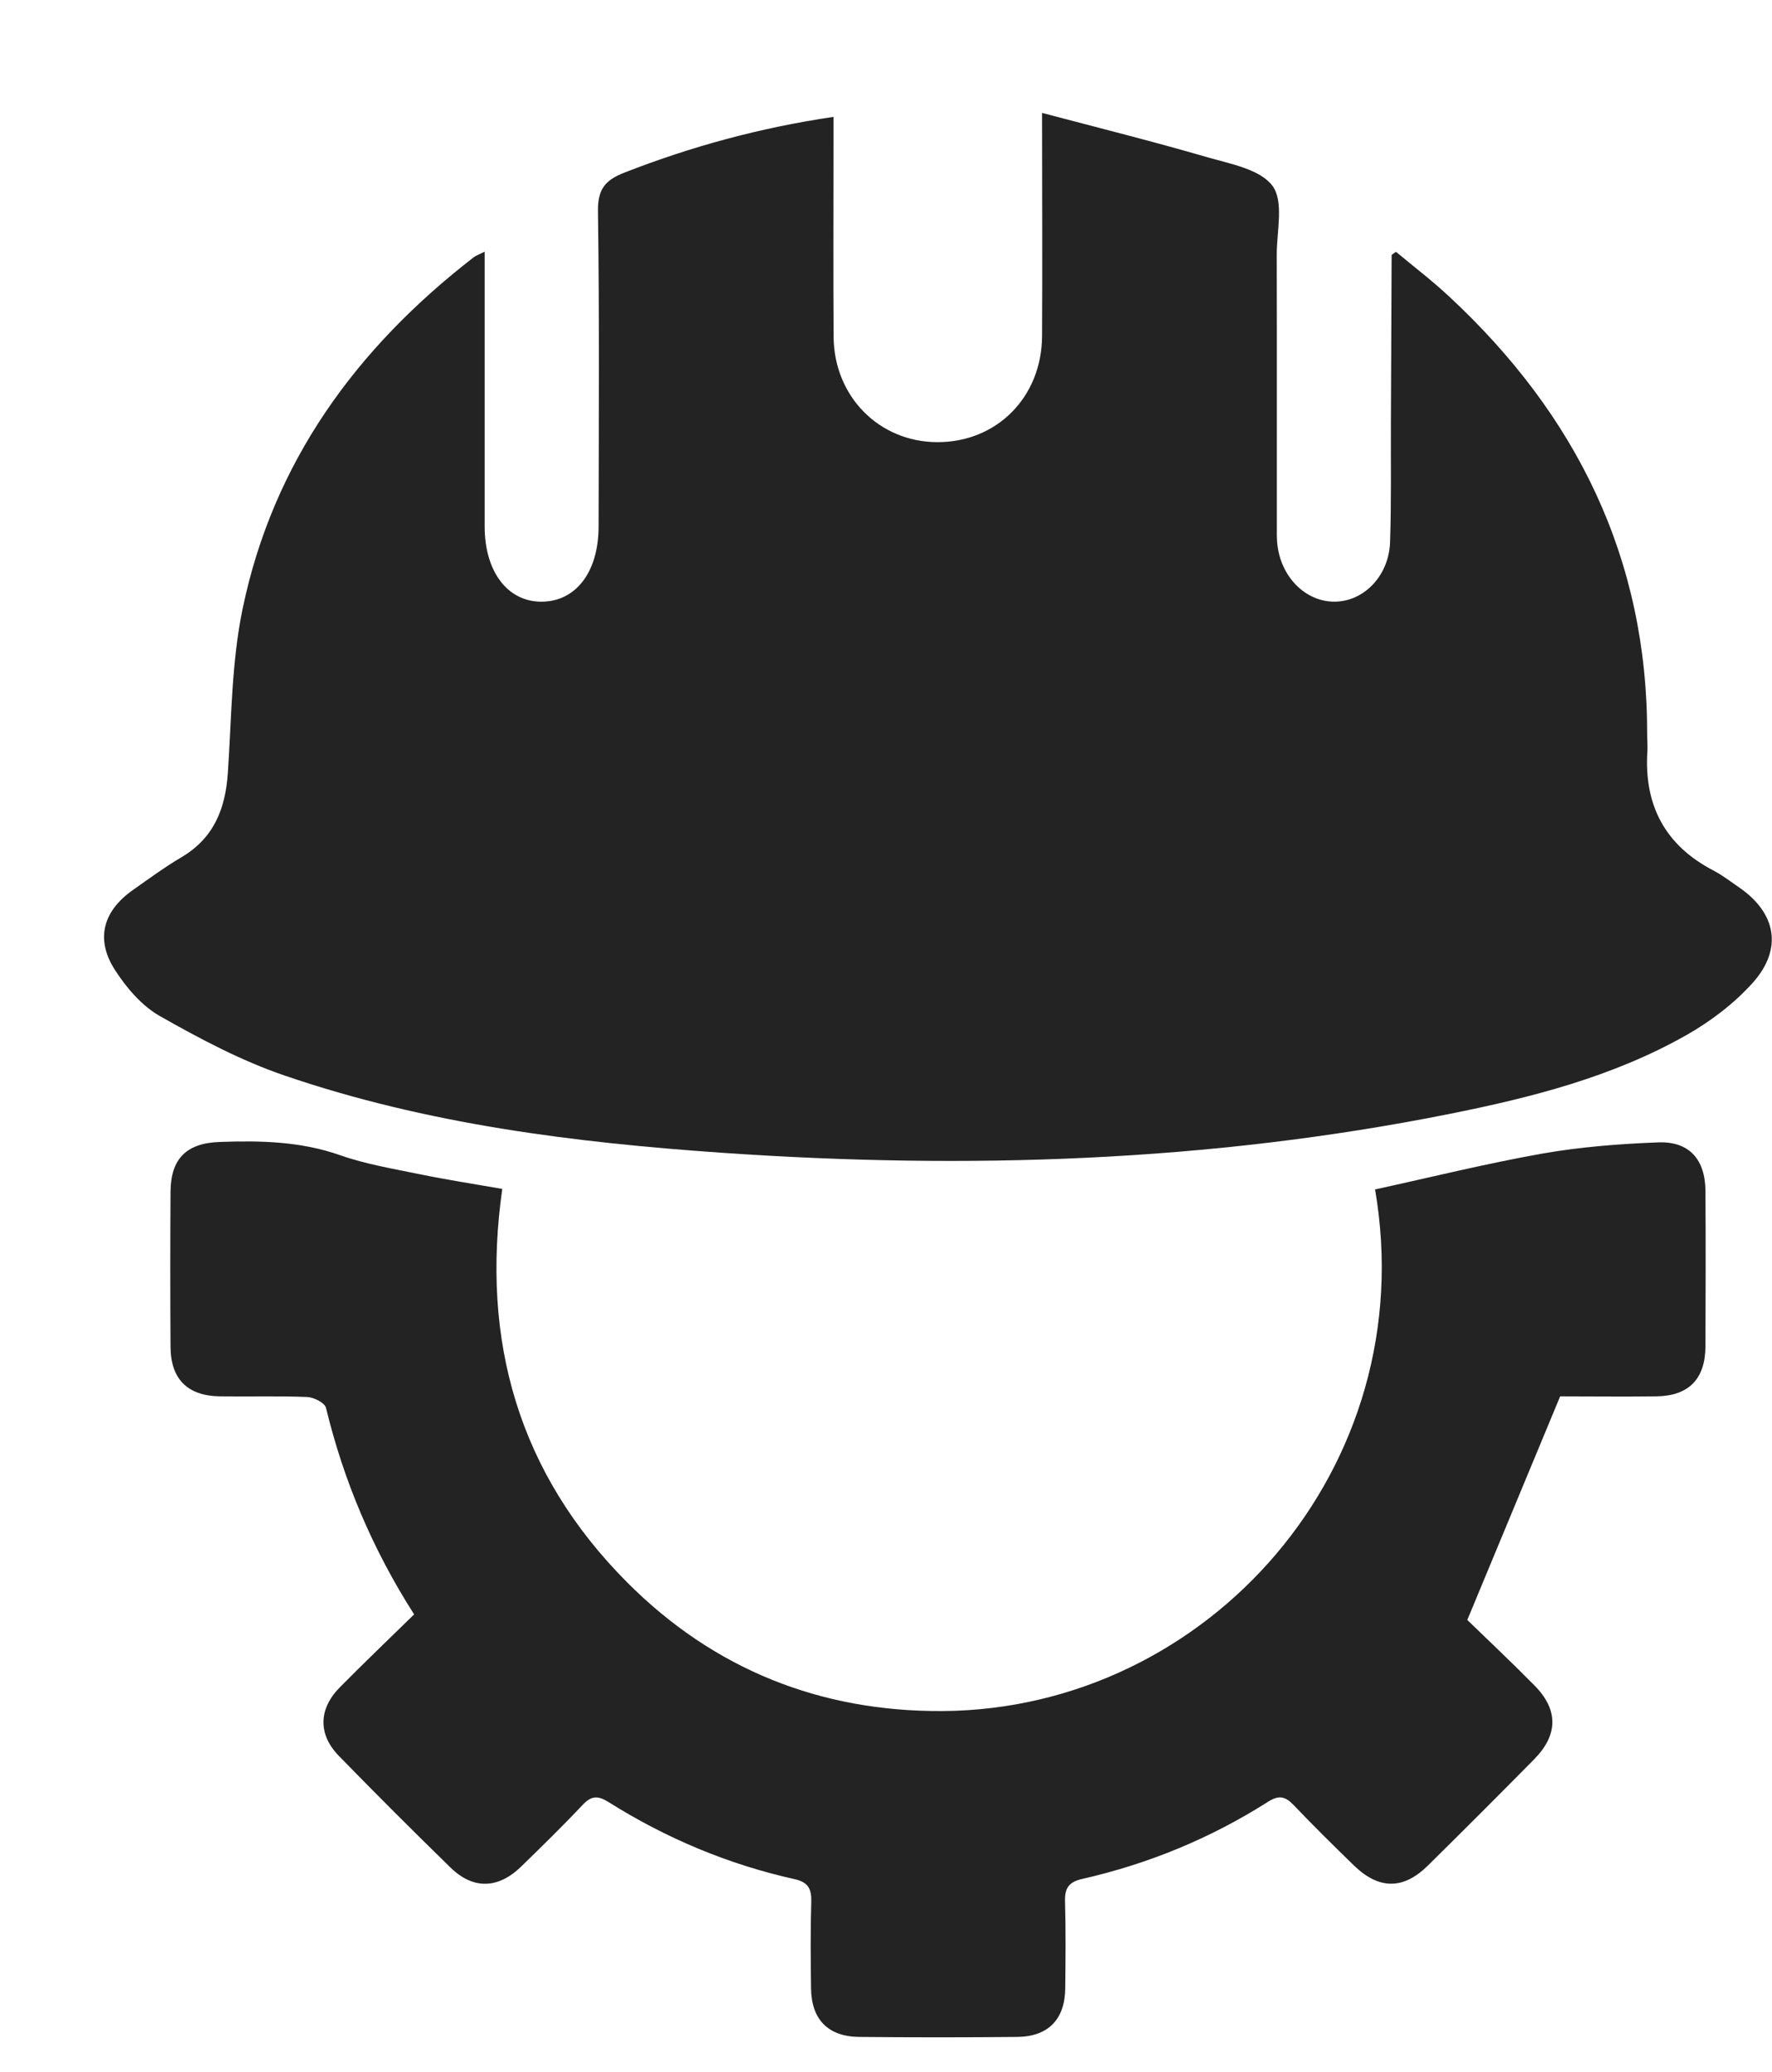 <?xml version="1.0" encoding="UTF-8"?> <svg xmlns="http://www.w3.org/2000/svg" id="Capa_1" viewBox="0 0 169.06 197.68"><defs><style> .cls-1 { fill: #232323; } </style></defs><path class="cls-1" d="M133.22,24.05c1.64,1.37,3.4,2.71,5.01,4.21,12.16,11.29,18.96,25.02,18.92,41.84,0,.52.05,1.05.02,1.57-.33,5.15,1.69,8.98,6.31,11.38.86.45,1.63,1.05,2.43,1.6,3.55,2.43,4.21,5.87,1.31,9.11-1.76,1.96-3.98,3.65-6.28,4.96-7.04,4-14.81,5.98-22.67,7.55-22.9,4.58-46.03,5.31-69.27,3.71-14.21-.98-28.31-2.74-41.86-7.38-4.13-1.41-8.08-3.51-11.89-5.67-1.73-.98-3.21-2.72-4.31-4.44-1.85-2.91-1.1-5.58,1.72-7.57,1.53-1.08,3.04-2.19,4.65-3.14,3.1-1.83,4.2-4.63,4.43-8.06.35-5.21.35-10.52,1.4-15.61,2.9-14.02,10.86-24.91,22.06-33.57.21-.16.48-.25,1.04-.53,0,1.06,0,1.85,0,2.64,0,7.86,0,15.72,0,23.58,0,4.3,2.19,7.18,5.42,7.17,3.28-.01,5.44-2.82,5.45-7.16.02-10.03.08-20.06-.06-30.09-.03-2.11.69-2.97,2.54-3.69,6.36-2.48,12.89-4.27,19.93-5.31,0,1.04,0,1.91,0,2.78,0,6.06-.03,12.13.01,18.19.04,5.7,4.33,10.03,9.87,10.06,5.68.03,9.99-4.28,10.02-10.12.04-6.88,0-13.75,0-21.29,5.48,1.45,10.65,2.74,15.77,4.23,2.21.64,5.05,1.15,6.22,2.74,1.09,1.48.4,4.31.4,6.54.02,8.53,0,17.06.01,25.6,0,.75-.03,1.5.07,2.24.44,3.17,2.91,5.43,5.69,5.27,2.68-.15,4.93-2.55,5.04-5.66.13-3.81.06-7.63.08-11.45.02-5.31.04-10.62.07-15.94,0-.04.1-.08.4-.31Z"></path><path class="cls-1" d="M148.84,133.23c-2.99,7.21-5.81,13.99-8.85,21.31,1.81,1.76,4.15,3.96,6.4,6.24,2.3,2.32,2.28,4.72-.02,7.05-3.36,3.41-6.75,6.8-10.16,10.16-2.34,2.3-4.67,2.28-7.06-.05-1.93-1.88-3.85-3.77-5.71-5.72-.8-.85-1.42-1-2.47-.33-5.47,3.48-11.4,5.92-17.73,7.36-1.28.29-1.67.89-1.63,2.15.08,2.77.05,5.54.02,8.31-.04,2.95-1.63,4.58-4.6,4.61-5.01.05-10.03.05-15.04,0-2.97-.03-4.56-1.64-4.61-4.6-.04-2.77-.06-5.54.02-8.31.03-1.25-.31-1.86-1.62-2.15-6.33-1.41-12.24-3.9-17.73-7.35-1.02-.64-1.65-.6-2.48.29-1.9,2.02-3.88,3.95-5.86,5.88-2.19,2.12-4.57,2.19-6.73.08-3.59-3.5-7.14-7.05-10.64-10.64-2.01-2.06-1.96-4.48.08-6.55,2.3-2.33,4.68-4.6,7.09-6.96-3.99-6.25-6.72-12.75-8.41-19.71-.12-.48-1.16-1-1.79-1.03-2.76-.11-5.54-.02-8.31-.06-3.1-.04-4.71-1.64-4.73-4.71-.03-4.94-.03-9.88,0-14.82.02-3.14,1.52-4.63,4.69-4.74,3.89-.14,7.73-.06,11.51,1.27,2.45.86,5.07,1.29,7.63,1.82,2.55.52,5.13.92,7.82,1.39-2.07,14.52,1.58,27.16,11.91,37.53,8.26,8.29,18.43,12.36,30.13,12.28,25.32-.18,45.79-23.26,41.23-49.76,5.31-1.16,10.6-2.47,15.95-3.42,3.65-.64,7.38-.93,11.08-1.07,2.95-.11,4.48,1.64,4.49,4.66.03,4.94.02,9.88,0,14.82-.02,3.1-1.6,4.71-4.69,4.75-3.28.04-6.56,0-9.19,0Z"></path></svg> 
